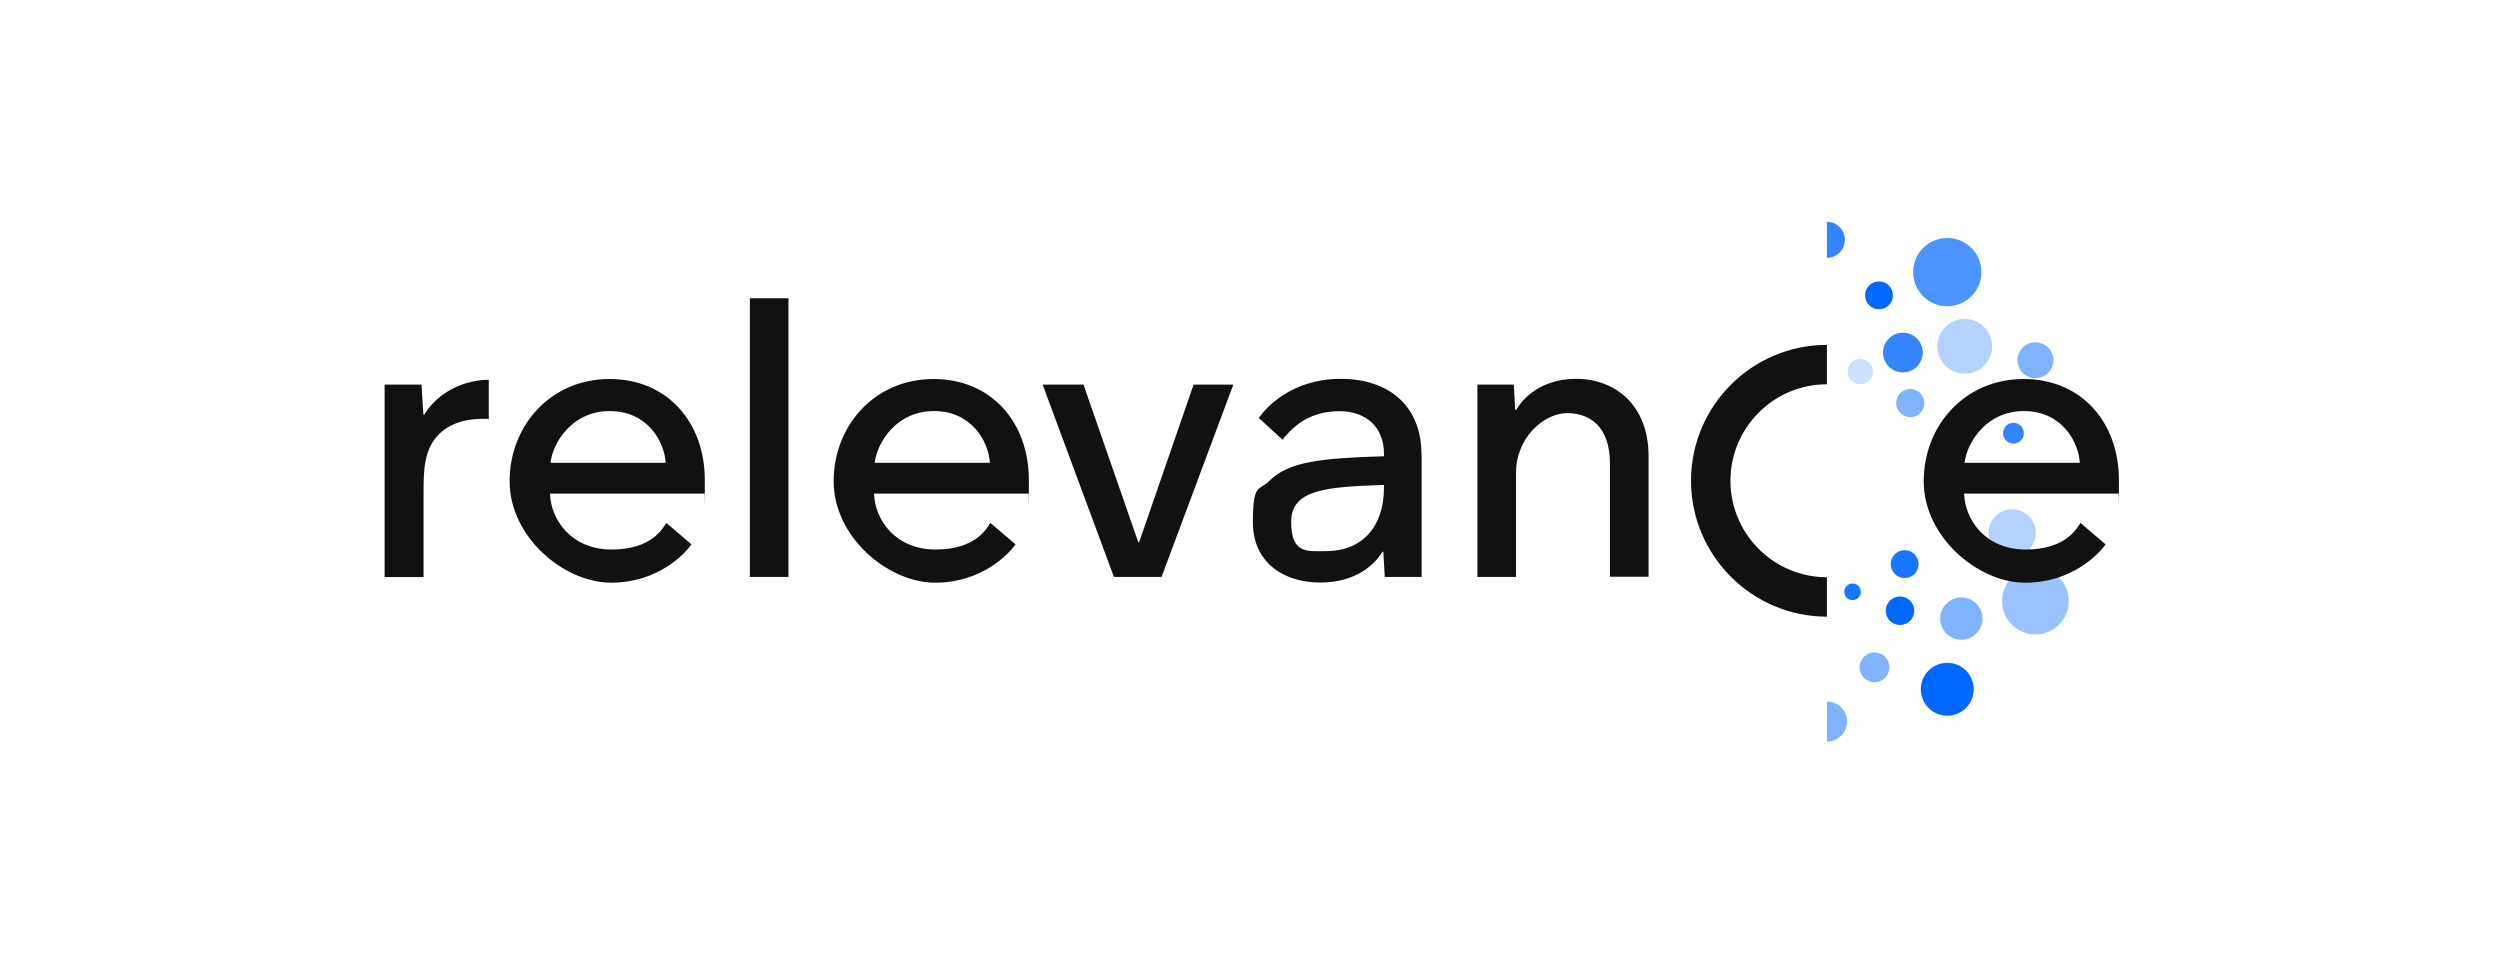 <?xml version="1.0" encoding="UTF-8"?>
<svg xmlns="http://www.w3.org/2000/svg" version="1.1" viewBox="0 0 1560 600">
  <defs>
    <style>
      .cls-1 {
        fill: #111;
      }

      .cls-2, .cls-3, .cls-4, .cls-5, .cls-6, .cls-7, .cls-8, .cls-9, .cls-10, .cls-11, .cls-12, .cls-13, .cls-14 {
        fill: #0067ff;
      }

      .cls-15 {
        fill: #fff;
        opacity: 0;
      }

      .cls-3 {
        opacity: .3;
      }

      .cls-4 {
        opacity: .3;
      }

      .cls-5 {
        opacity: .2;
      }

      .cls-6 {
        opacity: .9;
      }

      .cls-7 {
        opacity: .9;
      }

      .cls-8 {
        opacity: .8;
      }

      .cls-9 {
        opacity: .8;
      }

      .cls-10 {
        opacity: .4;
      }

      .cls-11 {
        opacity: .7;
      }

      .cls-12 {
        opacity: .5;
      }

      .cls-13 {
        opacity: .5;
      }

      .cls-14 {
        opacity: .5;
      }
    </style>
  </defs>
  <!-- Generator: Adobe Illustrator 28.6.0, SVG Export Plug-In . SVG Version: 1.2.0 Build 709)  -->
  <g>
    <g id="Design">
      <rect class="cls-15" width="1560" height="600"/>
      <g>
        <circle class="cls-5" cx="1160.8" cy="231.9" r="7.9"/>
        <path class="cls-9" d="M1151.2,149.7c0,6.2-5,11.2-11.2,11.2v-22.5c6.2,0,11.2,5,11.2,11.2Z"/>
        <circle class="cls-2" cx="1172.5" cy="184.3" r="8.7"/>
        <circle class="cls-8" cx="1187.4" cy="220" r="12.4"/>
        <circle class="cls-13" cx="1192" cy="251.5" r="8.8"/>
        <circle class="cls-11" cx="1215.1" cy="169.8" r="21.3"/>
        <circle class="cls-3" cx="1226" cy="216.1" r="17.1"/>
        <circle class="cls-14" cx="1270.1" cy="224.8" r="11.2"/>
        <circle class="cls-8" cx="1256.4" cy="270.3" r="6.5"/>
        <circle class="cls-4" cx="1255.6" cy="332.5" r="14.7"/>
        <circle class="cls-6" cx="1188.5" cy="352" r="8.7"/>
        <circle class="cls-10" cx="1270.1" cy="375.1" r="20.8"/>
        <circle class="cls-12" cx="1223.9" cy="386" r="13.2"/>
        <circle class="cls-2" cx="1185.6" cy="381.1" r="8.9"/>
        <circle class="cls-7" cx="1156" cy="369.3" r="5.2"/>
        <circle class="cls-2" cx="1215.1" cy="430.1" r="16.5"/>
        <circle class="cls-12" cx="1169.7" cy="416.4" r="9.3"/>
        <path class="cls-12" d="M1152.6,450.2c0,6.9-5.6,12.6-12.6,12.6v-25.1c6.9,0,12.6,5.6,12.6,12.6Z"/>
      </g>
      <path class="cls-1" d="M240,360v-120h23l1.2,18.8h.5c8.7-14.5,25.5-21.8,40.3-21.8v24.4c-11.3-.5-22.7,1.4-30.9,9.4-9.4,9.1-9.8,22.3-9.8,36.1v53.2h-24.1ZM439.8,308h-96.6c.5,16.4,13.4,34.9,38.4,34.9s31.9-13.1,34.2-16.6l15.7,13.4c-4.2,5.9-20.9,23.9-50.2,23.9s-63.3-28.4-63.3-63.3,25.8-63.8,62.3-63.8,59.5,27.4,59.5,63,0,5.4-.2,8.4ZM343.4,288.8h72c-.9-13.8-11.7-32.3-34.9-32.3s-35.4,19.2-37,32.3ZM467.9,360v-173.9h24.1v173.9h-24.1ZM642,308h-96.6c.5,16.4,13.4,34.9,38.4,34.9s31.9-13.1,34.2-16.6l15.7,13.4c-4.2,5.9-20.9,23.9-50.2,23.9s-63.3-28.4-63.3-63.3,25.8-63.8,62.3-63.8,59.5,27.4,59.5,63,0,5.4-.2,8.4ZM545.7,288.8h72c-.9-13.8-11.7-32.3-34.9-32.3s-35.4,19.2-37,32.3ZM695.1,360l-44.5-120h25.5l34.2,98.4h.5l34-98.4h24.8l-44.8,120h-29.8ZM887.1,283.6v76.4h-23l-.9-15.7h-.5c-4.5,7.3-15.9,19.2-38.9,19.2s-42-12.7-42-37.5,3.7-19.5,10.1-25.8c12.2-12.2,32.3-14.3,71.7-15.5v-1.6c0-16.4-11-26.5-27.7-26.5s-27.4,7.3-35.6,17.8l-14.8-13.6c4.2-6.1,20.2-24.4,51.1-24.4s50.4,17.6,50.4,47.1ZM863.6,304.2v-1.6c-35.4,1.2-57.9,2.6-57.9,23s10.3,18.3,21.8,18.3c22.5,0,36.1-15.2,36.1-39.6ZM921.9,360v-120h22.7l.9,15.9h.5c2.1-3.5,12.2-19.5,37.5-19.5s45.2,17.3,45.2,48v75.5h-24.1v-70.5c0-23.2-12.4-31.6-26.7-31.6s-31.9,15-31.9,37.3v64.9h-24.1ZM1322.2,308h-96.6c.5,16.4,13.4,34.9,38.4,34.9s31.9-13.1,34.2-16.6l15.7,13.4c-4.2,5.9-20.9,23.9-50.2,23.9s-63.3-28.4-63.3-63.3,25.8-63.8,62.3-63.8,59.5,27.4,59.5,63,0,5.4-.2,8.4ZM1225.8,288.8h72c-.9-13.8-11.7-32.3-34.9-32.3s-35.4,19.2-37,32.3ZM1140,360.2c-33.2,0-60.2-27-60.2-60.2s27-60.2,60.2-60.2v-24.6c-46.8,0-84.8,38.1-84.8,84.8s38.1,84.8,84.8,84.8v-24.6Z"/>
    </g>
  </g>
</svg>